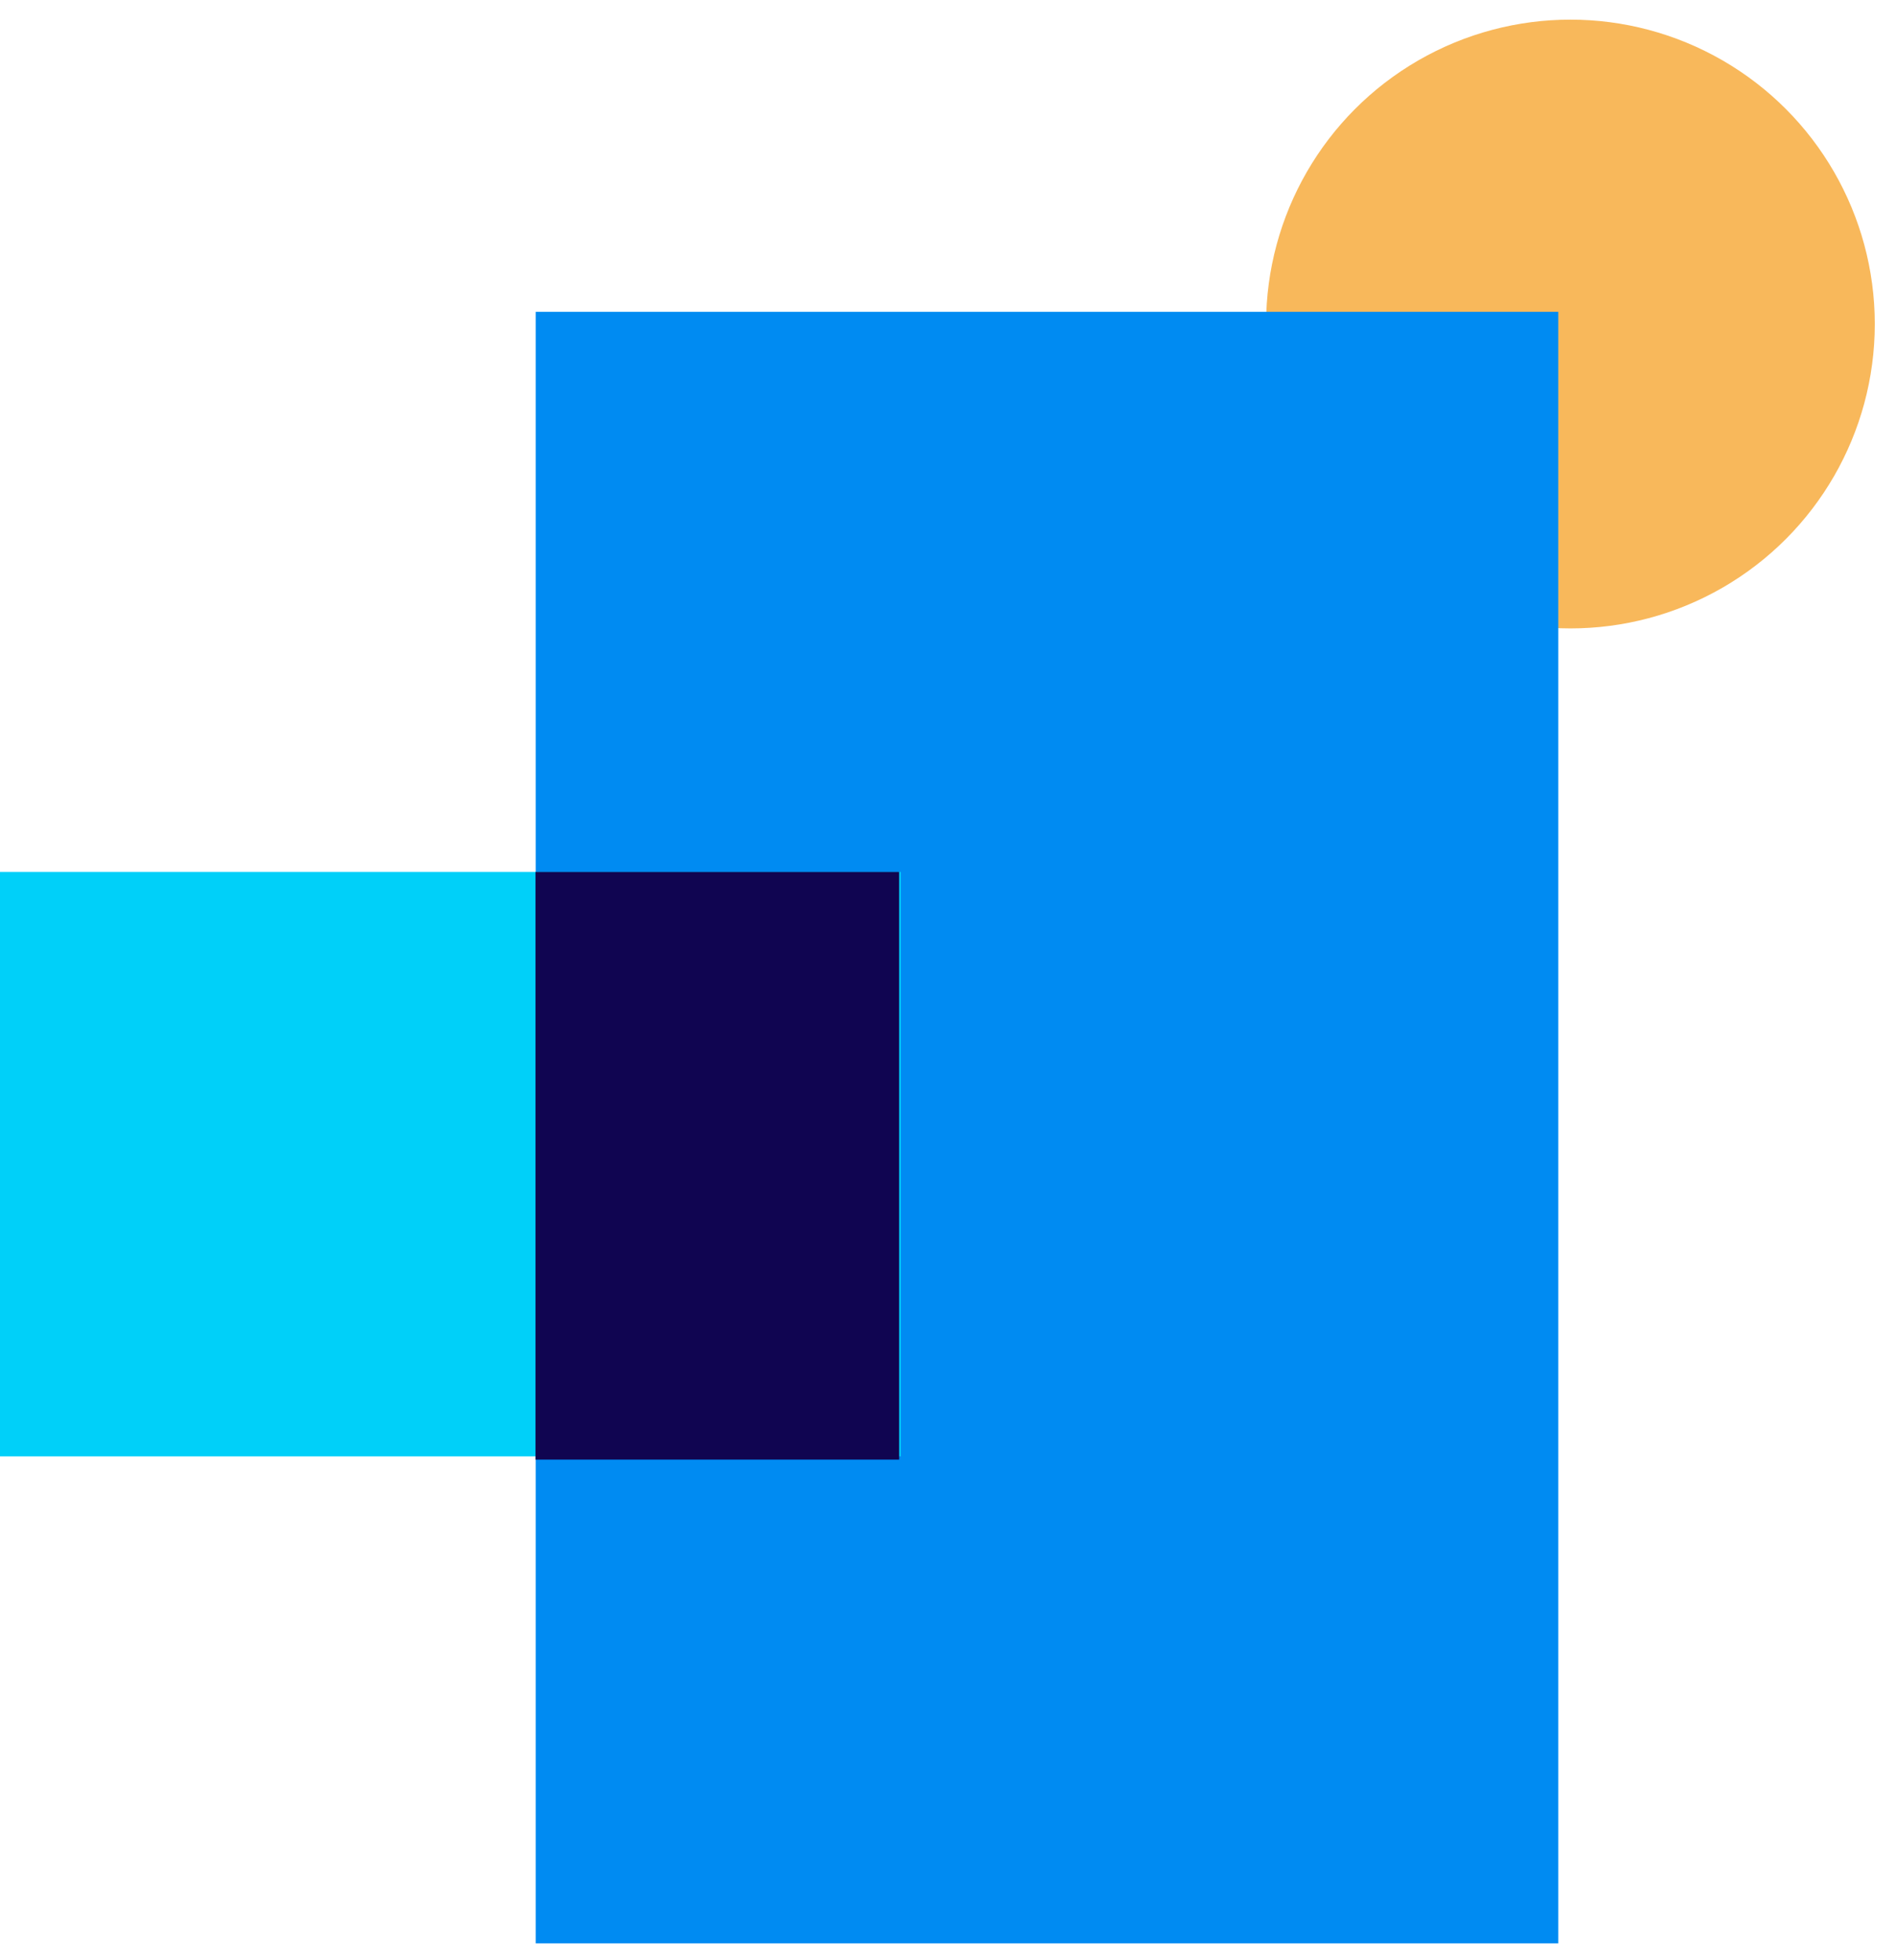 <svg width="89" height="92" viewBox="0 0 89 92" fill="none" xmlns="http://www.w3.org/2000/svg">
<circle r="14.286" transform="matrix(1 0 0 -1 73.718 15.208)" fill="#F8B85B"/>
<rect x="25.146" y="14.636" width="48" height="76.571" fill="#008BF2"/>
<rect y="40.922" width="42.286" height="27.429" fill="#00D0F9"/>
<path fill-rule="evenodd" clip-rule="evenodd" d="M25.136 68.505V40.923H42.207V68.505H25.136Z" fill="#100551"/>
</svg>
